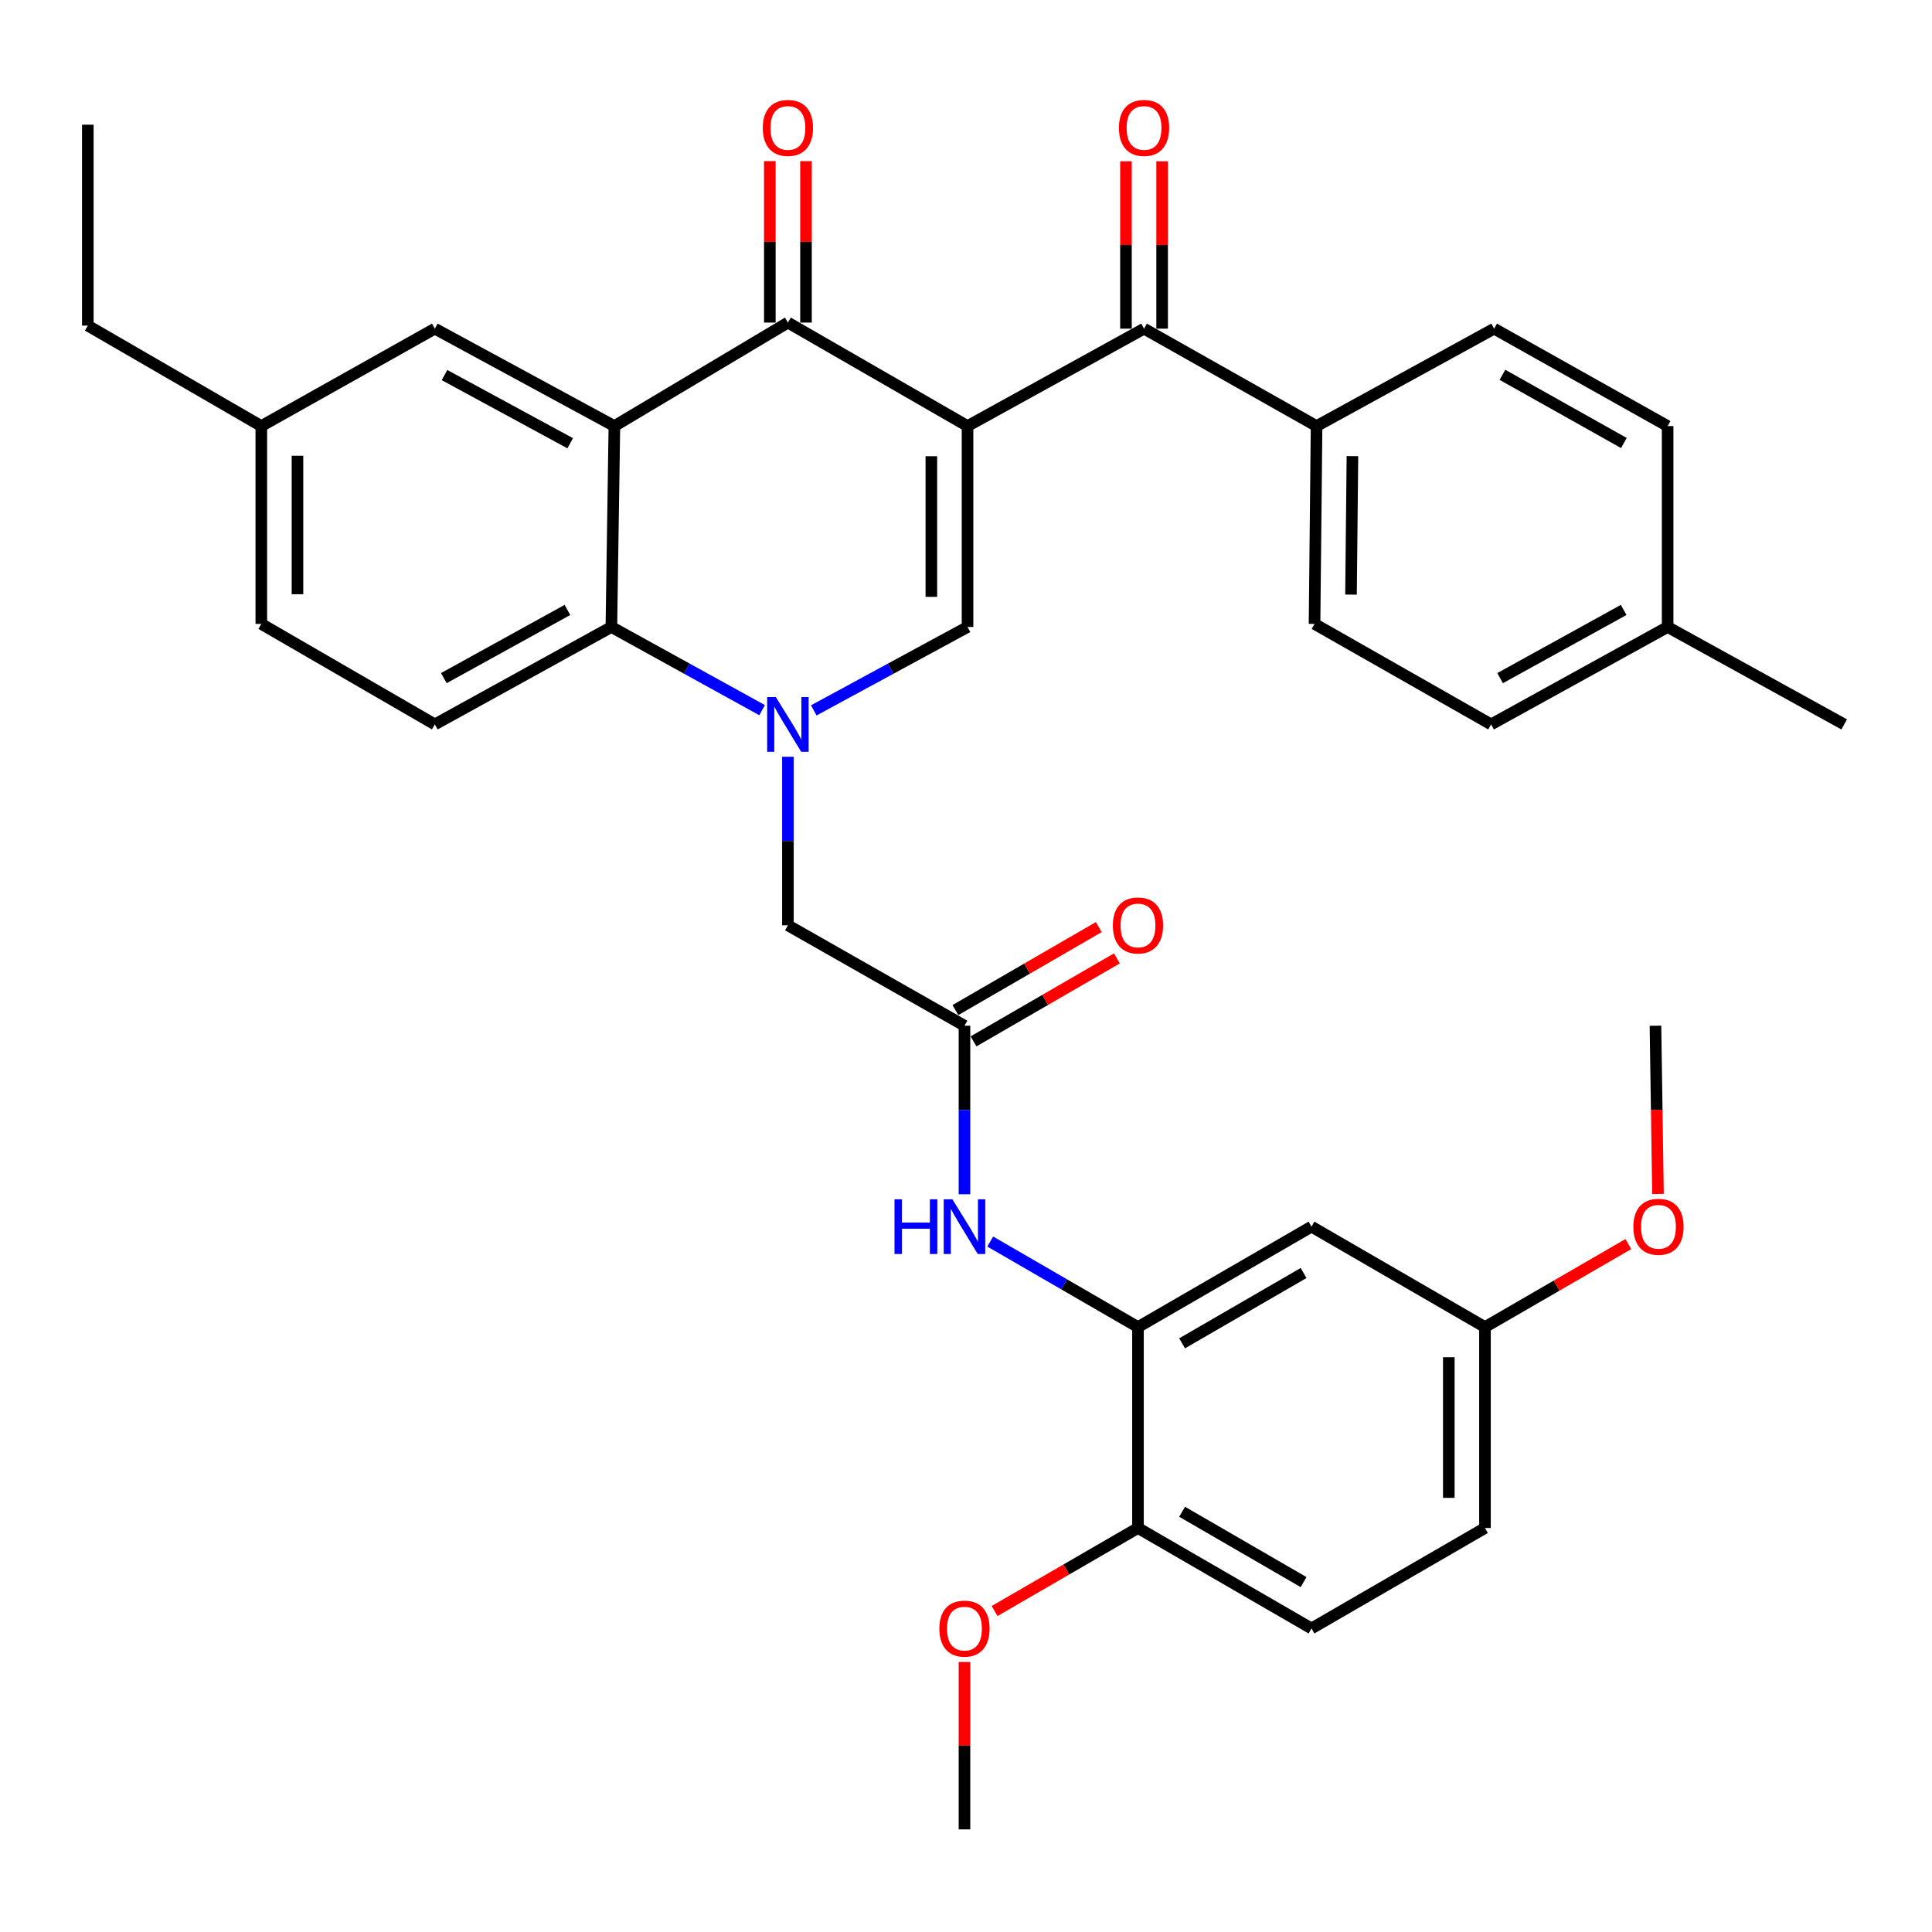 <?xml version='1.0' encoding='iso-8859-1'?>
<svg version='1.1' baseProfile='full'
              xmlns='http://www.w3.org/2000/svg'
                      xmlns:rdkit='http://www.rdkit.org/xml'
                      xmlns:xlink='http://www.w3.org/1999/xlink'
                  xml:space='preserve'
width='1000px' height='1000px' viewBox='0 0 1000 1000'>
<!-- END OF HEADER -->
<rect style='opacity:1.0;fill:#FFFFFF;stroke:none' width='1000' height='1000' x='0' y='0'> </rect>
<path class='bond-1' d='M 500.79,220.537 L 407.822,166.965' style='fill:none;fill-rule:evenodd;stroke:#000000;stroke-width:6px;stroke-linecap:butt;stroke-linejoin:miter;stroke-opacity:1' />
<path class='bond-2' d='M 500.79,220.537 L 500.79,324.53' style='fill:none;fill-rule:evenodd;stroke:#000000;stroke-width:6px;stroke-linecap:butt;stroke-linejoin:miter;stroke-opacity:1' />
<path class='bond-2' d='M 482.07,236.136 L 482.07,308.931' style='fill:none;fill-rule:evenodd;stroke:#000000;stroke-width:6px;stroke-linecap:butt;stroke-linejoin:miter;stroke-opacity:1' />
<path class='bond-5' d='M 500.79,220.537 L 592.157,170.116' style='fill:none;fill-rule:evenodd;stroke:#000000;stroke-width:6px;stroke-linecap:butt;stroke-linejoin:miter;stroke-opacity:1' />
<path class='bond-0' d='M 421.206,367.692 L 460.998,346.111' style='fill:none;fill-rule:evenodd;stroke:#0000FF;stroke-width:6px;stroke-linecap:butt;stroke-linejoin:miter;stroke-opacity:1' />
<path class='bond-0' d='M 460.998,346.111 L 500.79,324.53' style='fill:none;fill-rule:evenodd;stroke:#000000;stroke-width:6px;stroke-linecap:butt;stroke-linejoin:miter;stroke-opacity:1' />
<path class='bond-4' d='M 394.473,367.585 L 355.459,346.057' style='fill:none;fill-rule:evenodd;stroke:#0000FF;stroke-width:6px;stroke-linecap:butt;stroke-linejoin:miter;stroke-opacity:1' />
<path class='bond-4' d='M 355.459,346.057 L 316.445,324.53' style='fill:none;fill-rule:evenodd;stroke:#000000;stroke-width:6px;stroke-linecap:butt;stroke-linejoin:miter;stroke-opacity:1' />
<path class='bond-9' d='M 407.822,391.71 L 407.822,435.321' style='fill:none;fill-rule:evenodd;stroke:#0000FF;stroke-width:6px;stroke-linecap:butt;stroke-linejoin:miter;stroke-opacity:1' />
<path class='bond-9' d='M 407.822,435.321 L 407.822,478.933' style='fill:none;fill-rule:evenodd;stroke:#000000;stroke-width:6px;stroke-linecap:butt;stroke-linejoin:miter;stroke-opacity:1' />
<path class='bond-3' d='M 407.822,166.965 L 318.005,220.537' style='fill:none;fill-rule:evenodd;stroke:#000000;stroke-width:6px;stroke-linecap:butt;stroke-linejoin:miter;stroke-opacity:1' />
<path class='bond-14' d='M 417.182,166.965 L 417.182,125.19' style='fill:none;fill-rule:evenodd;stroke:#000000;stroke-width:6px;stroke-linecap:butt;stroke-linejoin:miter;stroke-opacity:1' />
<path class='bond-14' d='M 417.182,125.19 L 417.182,83.415' style='fill:none;fill-rule:evenodd;stroke:#FF0000;stroke-width:6px;stroke-linecap:butt;stroke-linejoin:miter;stroke-opacity:1' />
<path class='bond-14' d='M 398.462,166.965 L 398.462,125.19' style='fill:none;fill-rule:evenodd;stroke:#000000;stroke-width:6px;stroke-linecap:butt;stroke-linejoin:miter;stroke-opacity:1' />
<path class='bond-14' d='M 398.462,125.19 L 398.462,83.415' style='fill:none;fill-rule:evenodd;stroke:#FF0000;stroke-width:6px;stroke-linecap:butt;stroke-linejoin:miter;stroke-opacity:1' />
<path class='bond-12' d='M 318.005,220.537 L 225.068,170.116' style='fill:none;fill-rule:evenodd;stroke:#000000;stroke-width:6px;stroke-linecap:butt;stroke-linejoin:miter;stroke-opacity:1' />
<path class='bond-12' d='M 295.137,229.429 L 230.081,194.134' style='fill:none;fill-rule:evenodd;stroke:#000000;stroke-width:6px;stroke-linecap:butt;stroke-linejoin:miter;stroke-opacity:1' />
<path class='bond-35' d='M 318.005,220.537 L 316.445,324.53' style='fill:none;fill-rule:evenodd;stroke:#000000;stroke-width:6px;stroke-linecap:butt;stroke-linejoin:miter;stroke-opacity:1' />
<path class='bond-11' d='M 316.445,324.53 L 225.068,374.95' style='fill:none;fill-rule:evenodd;stroke:#000000;stroke-width:6px;stroke-linecap:butt;stroke-linejoin:miter;stroke-opacity:1' />
<path class='bond-11' d='M 293.694,315.702 L 229.73,350.996' style='fill:none;fill-rule:evenodd;stroke:#000000;stroke-width:6px;stroke-linecap:butt;stroke-linejoin:miter;stroke-opacity:1' />
<path class='bond-13' d='M 592.157,170.116 L 681.454,220.537' style='fill:none;fill-rule:evenodd;stroke:#000000;stroke-width:6px;stroke-linecap:butt;stroke-linejoin:miter;stroke-opacity:1' />
<path class='bond-16' d='M 601.517,170.116 L 601.517,126.805' style='fill:none;fill-rule:evenodd;stroke:#000000;stroke-width:6px;stroke-linecap:butt;stroke-linejoin:miter;stroke-opacity:1' />
<path class='bond-16' d='M 601.517,126.805 L 601.517,83.494' style='fill:none;fill-rule:evenodd;stroke:#FF0000;stroke-width:6px;stroke-linecap:butt;stroke-linejoin:miter;stroke-opacity:1' />
<path class='bond-16' d='M 582.797,170.116 L 582.797,126.805' style='fill:none;fill-rule:evenodd;stroke:#000000;stroke-width:6px;stroke-linecap:butt;stroke-linejoin:miter;stroke-opacity:1' />
<path class='bond-16' d='M 582.797,126.805 L 582.797,83.494' style='fill:none;fill-rule:evenodd;stroke:#FF0000;stroke-width:6px;stroke-linecap:butt;stroke-linejoin:miter;stroke-opacity:1' />
<path class='bond-6' d='M 589.016,686.897 L 550.78,664.761' style='fill:none;fill-rule:evenodd;stroke:#000000;stroke-width:6px;stroke-linecap:butt;stroke-linejoin:miter;stroke-opacity:1' />
<path class='bond-6' d='M 550.78,664.761 L 512.544,642.626' style='fill:none;fill-rule:evenodd;stroke:#0000FF;stroke-width:6px;stroke-linecap:butt;stroke-linejoin:miter;stroke-opacity:1' />
<path class='bond-10' d='M 589.016,686.897 L 678.823,634.906' style='fill:none;fill-rule:evenodd;stroke:#000000;stroke-width:6px;stroke-linecap:butt;stroke-linejoin:miter;stroke-opacity:1' />
<path class='bond-10' d='M 611.867,695.3 L 674.731,658.906' style='fill:none;fill-rule:evenodd;stroke:#000000;stroke-width:6px;stroke-linecap:butt;stroke-linejoin:miter;stroke-opacity:1' />
<path class='bond-15' d='M 589.016,686.897 L 589.016,790.89' style='fill:none;fill-rule:evenodd;stroke:#000000;stroke-width:6px;stroke-linecap:butt;stroke-linejoin:miter;stroke-opacity:1' />
<path class='bond-7' d='M 499.21,530.913 L 407.822,478.933' style='fill:none;fill-rule:evenodd;stroke:#000000;stroke-width:6px;stroke-linecap:butt;stroke-linejoin:miter;stroke-opacity:1' />
<path class='bond-8' d='M 499.21,530.913 L 499.21,574.53' style='fill:none;fill-rule:evenodd;stroke:#000000;stroke-width:6px;stroke-linecap:butt;stroke-linejoin:miter;stroke-opacity:1' />
<path class='bond-8' d='M 499.21,574.53 L 499.21,618.146' style='fill:none;fill-rule:evenodd;stroke:#0000FF;stroke-width:6px;stroke-linecap:butt;stroke-linejoin:miter;stroke-opacity:1' />
<path class='bond-17' d='M 503.899,539.015 L 541.005,517.537' style='fill:none;fill-rule:evenodd;stroke:#000000;stroke-width:6px;stroke-linecap:butt;stroke-linejoin:miter;stroke-opacity:1' />
<path class='bond-17' d='M 541.005,517.537 L 578.111,496.06' style='fill:none;fill-rule:evenodd;stroke:#FF0000;stroke-width:6px;stroke-linecap:butt;stroke-linejoin:miter;stroke-opacity:1' />
<path class='bond-17' d='M 494.521,522.812 L 531.627,501.335' style='fill:none;fill-rule:evenodd;stroke:#000000;stroke-width:6px;stroke-linecap:butt;stroke-linejoin:miter;stroke-opacity:1' />
<path class='bond-17' d='M 531.627,501.335 L 568.733,479.858' style='fill:none;fill-rule:evenodd;stroke:#FF0000;stroke-width:6px;stroke-linecap:butt;stroke-linejoin:miter;stroke-opacity:1' />
<path class='bond-21' d='M 678.823,634.906 L 768.619,686.897' style='fill:none;fill-rule:evenodd;stroke:#000000;stroke-width:6px;stroke-linecap:butt;stroke-linejoin:miter;stroke-opacity:1' />
<path class='bond-23' d='M 225.068,374.95 L 135.251,322.938' style='fill:none;fill-rule:evenodd;stroke:#000000;stroke-width:6px;stroke-linecap:butt;stroke-linejoin:miter;stroke-opacity:1' />
<path class='bond-22' d='M 225.068,170.116 L 135.251,220.537' style='fill:none;fill-rule:evenodd;stroke:#000000;stroke-width:6px;stroke-linecap:butt;stroke-linejoin:miter;stroke-opacity:1' />
<path class='bond-18' d='M 681.454,220.537 L 680.404,322.938' style='fill:none;fill-rule:evenodd;stroke:#000000;stroke-width:6px;stroke-linecap:butt;stroke-linejoin:miter;stroke-opacity:1' />
<path class='bond-18' d='M 700.016,236.089 L 699.281,307.77' style='fill:none;fill-rule:evenodd;stroke:#000000;stroke-width:6px;stroke-linecap:butt;stroke-linejoin:miter;stroke-opacity:1' />
<path class='bond-19' d='M 681.454,220.537 L 773.351,170.116' style='fill:none;fill-rule:evenodd;stroke:#000000;stroke-width:6px;stroke-linecap:butt;stroke-linejoin:miter;stroke-opacity:1' />
<path class='bond-20' d='M 589.016,790.89 L 678.823,842.891' style='fill:none;fill-rule:evenodd;stroke:#000000;stroke-width:6px;stroke-linecap:butt;stroke-linejoin:miter;stroke-opacity:1' />
<path class='bond-20' d='M 611.868,782.49 L 674.733,818.891' style='fill:none;fill-rule:evenodd;stroke:#000000;stroke-width:6px;stroke-linecap:butt;stroke-linejoin:miter;stroke-opacity:1' />
<path class='bond-28' d='M 589.016,790.89 L 551.91,812.376' style='fill:none;fill-rule:evenodd;stroke:#000000;stroke-width:6px;stroke-linecap:butt;stroke-linejoin:miter;stroke-opacity:1' />
<path class='bond-28' d='M 551.91,812.376 L 514.804,833.862' style='fill:none;fill-rule:evenodd;stroke:#FF0000;stroke-width:6px;stroke-linecap:butt;stroke-linejoin:miter;stroke-opacity:1' />
<path class='bond-26' d='M 680.404,322.938 L 771.791,374.95' style='fill:none;fill-rule:evenodd;stroke:#000000;stroke-width:6px;stroke-linecap:butt;stroke-linejoin:miter;stroke-opacity:1' />
<path class='bond-25' d='M 773.351,170.116 L 863.158,220.537' style='fill:none;fill-rule:evenodd;stroke:#000000;stroke-width:6px;stroke-linecap:butt;stroke-linejoin:miter;stroke-opacity:1' />
<path class='bond-25' d='M 777.658,194.003 L 840.522,229.298' style='fill:none;fill-rule:evenodd;stroke:#000000;stroke-width:6px;stroke-linecap:butt;stroke-linejoin:miter;stroke-opacity:1' />
<path class='bond-24' d='M 678.823,842.891 L 768.619,790.89' style='fill:none;fill-rule:evenodd;stroke:#000000;stroke-width:6px;stroke-linecap:butt;stroke-linejoin:miter;stroke-opacity:1' />
<path class='bond-29' d='M 768.619,686.897 L 805.725,665.416' style='fill:none;fill-rule:evenodd;stroke:#000000;stroke-width:6px;stroke-linecap:butt;stroke-linejoin:miter;stroke-opacity:1' />
<path class='bond-29' d='M 805.725,665.416 L 842.832,643.934' style='fill:none;fill-rule:evenodd;stroke:#FF0000;stroke-width:6px;stroke-linecap:butt;stroke-linejoin:miter;stroke-opacity:1' />
<path class='bond-38' d='M 768.619,686.897 L 768.619,790.89' style='fill:none;fill-rule:evenodd;stroke:#000000;stroke-width:6px;stroke-linecap:butt;stroke-linejoin:miter;stroke-opacity:1' />
<path class='bond-38' d='M 749.899,702.496 L 749.899,775.291' style='fill:none;fill-rule:evenodd;stroke:#000000;stroke-width:6px;stroke-linecap:butt;stroke-linejoin:miter;stroke-opacity:1' />
<path class='bond-30' d='M 135.251,220.537 L 45.455,168.535' style='fill:none;fill-rule:evenodd;stroke:#000000;stroke-width:6px;stroke-linecap:butt;stroke-linejoin:miter;stroke-opacity:1' />
<path class='bond-37' d='M 135.251,220.537 L 135.251,322.938' style='fill:none;fill-rule:evenodd;stroke:#000000;stroke-width:6px;stroke-linecap:butt;stroke-linejoin:miter;stroke-opacity:1' />
<path class='bond-37' d='M 153.971,235.897 L 153.971,307.578' style='fill:none;fill-rule:evenodd;stroke:#000000;stroke-width:6px;stroke-linecap:butt;stroke-linejoin:miter;stroke-opacity:1' />
<path class='bond-27' d='M 863.158,220.537 L 863.158,324.53' style='fill:none;fill-rule:evenodd;stroke:#000000;stroke-width:6px;stroke-linecap:butt;stroke-linejoin:miter;stroke-opacity:1' />
<path class='bond-36' d='M 771.791,374.95 L 863.158,324.53' style='fill:none;fill-rule:evenodd;stroke:#000000;stroke-width:6px;stroke-linecap:butt;stroke-linejoin:miter;stroke-opacity:1' />
<path class='bond-36' d='M 776.451,350.997 L 840.408,315.702' style='fill:none;fill-rule:evenodd;stroke:#000000;stroke-width:6px;stroke-linecap:butt;stroke-linejoin:miter;stroke-opacity:1' />
<path class='bond-31' d='M 863.158,324.53 L 954.545,374.95' style='fill:none;fill-rule:evenodd;stroke:#000000;stroke-width:6px;stroke-linecap:butt;stroke-linejoin:miter;stroke-opacity:1' />
<path class='bond-32' d='M 499.21,860.251 L 499.21,903.568' style='fill:none;fill-rule:evenodd;stroke:#FF0000;stroke-width:6px;stroke-linecap:butt;stroke-linejoin:miter;stroke-opacity:1' />
<path class='bond-32' d='M 499.21,903.568 L 499.21,946.884' style='fill:none;fill-rule:evenodd;stroke:#000000;stroke-width:6px;stroke-linecap:butt;stroke-linejoin:miter;stroke-opacity:1' />
<path class='bond-33' d='M 858.172,617.986 L 857.519,574.45' style='fill:none;fill-rule:evenodd;stroke:#FF0000;stroke-width:6px;stroke-linecap:butt;stroke-linejoin:miter;stroke-opacity:1' />
<path class='bond-33' d='M 857.519,574.45 L 856.866,530.913' style='fill:none;fill-rule:evenodd;stroke:#000000;stroke-width:6px;stroke-linecap:butt;stroke-linejoin:miter;stroke-opacity:1' />
<path class='bond-34' d='M 45.455,168.535 L 45.455,64.543' style='fill:none;fill-rule:evenodd;stroke:#000000;stroke-width:6px;stroke-linecap:butt;stroke-linejoin:miter;stroke-opacity:1' />
<path  class='atom-1' d='M 401.562 360.79
L 410.842 375.79
Q 411.762 377.27, 413.242 379.95
Q 414.722 382.63, 414.802 382.79
L 414.802 360.79
L 418.562 360.79
L 418.562 389.11
L 414.682 389.11
L 404.722 372.71
Q 403.562 370.79, 402.322 368.59
Q 401.122 366.39, 400.762 365.71
L 400.762 389.11
L 397.082 389.11
L 397.082 360.79
L 401.562 360.79
' fill='#0000FF'/>
<path  class='atom-9' d='M 462.99 620.746
L 466.83 620.746
L 466.83 632.786
L 481.31 632.786
L 481.31 620.746
L 485.15 620.746
L 485.15 649.066
L 481.31 649.066
L 481.31 635.986
L 466.83 635.986
L 466.83 649.066
L 462.99 649.066
L 462.99 620.746
' fill='#0000FF'/>
<path  class='atom-9' d='M 492.95 620.746
L 502.23 635.746
Q 503.15 637.226, 504.63 639.906
Q 506.11 642.586, 506.19 642.746
L 506.19 620.746
L 509.95 620.746
L 509.95 649.066
L 506.07 649.066
L 496.11 632.666
Q 494.95 630.746, 493.71 628.546
Q 492.51 626.346, 492.15 625.666
L 492.15 649.066
L 488.47 649.066
L 488.47 620.746
L 492.95 620.746
' fill='#0000FF'/>
<path  class='atom-15' d='M 394.822 66.214
Q 394.822 59.414, 398.182 55.614
Q 401.542 51.814, 407.822 51.814
Q 414.102 51.814, 417.462 55.614
Q 420.822 59.414, 420.822 66.214
Q 420.822 73.094, 417.422 77.014
Q 414.022 80.894, 407.822 80.894
Q 401.582 80.894, 398.182 77.014
Q 394.822 73.134, 394.822 66.214
M 407.822 77.694
Q 412.142 77.694, 414.462 74.814
Q 416.822 71.894, 416.822 66.214
Q 416.822 60.654, 414.462 57.854
Q 412.142 55.014, 407.822 55.014
Q 403.502 55.014, 401.142 57.814
Q 398.822 60.614, 398.822 66.214
Q 398.822 71.934, 401.142 74.814
Q 403.502 77.694, 407.822 77.694
' fill='#FF0000'/>
<path  class='atom-17' d='M 579.157 66.214
Q 579.157 59.414, 582.517 55.614
Q 585.877 51.814, 592.157 51.814
Q 598.437 51.814, 601.797 55.614
Q 605.157 59.414, 605.157 66.214
Q 605.157 73.094, 601.757 77.014
Q 598.357 80.894, 592.157 80.894
Q 585.917 80.894, 582.517 77.014
Q 579.157 73.134, 579.157 66.214
M 592.157 77.694
Q 596.477 77.694, 598.797 74.814
Q 601.157 71.894, 601.157 66.214
Q 601.157 60.654, 598.797 57.854
Q 596.477 55.014, 592.157 55.014
Q 587.837 55.014, 585.477 57.814
Q 583.157 60.614, 583.157 66.214
Q 583.157 71.934, 585.477 74.814
Q 587.837 77.694, 592.157 77.694
' fill='#FF0000'/>
<path  class='atom-18' d='M 576.016 479.013
Q 576.016 472.213, 579.376 468.413
Q 582.736 464.613, 589.016 464.613
Q 595.296 464.613, 598.656 468.413
Q 602.016 472.213, 602.016 479.013
Q 602.016 485.893, 598.616 489.813
Q 595.216 493.693, 589.016 493.693
Q 582.776 493.693, 579.376 489.813
Q 576.016 485.933, 576.016 479.013
M 589.016 490.493
Q 593.336 490.493, 595.656 487.613
Q 598.016 484.693, 598.016 479.013
Q 598.016 473.453, 595.656 470.653
Q 593.336 467.813, 589.016 467.813
Q 584.696 467.813, 582.336 470.613
Q 580.016 473.413, 580.016 479.013
Q 580.016 484.733, 582.336 487.613
Q 584.696 490.493, 589.016 490.493
' fill='#FF0000'/>
<path  class='atom-29' d='M 486.21 842.971
Q 486.21 836.171, 489.57 832.371
Q 492.93 828.571, 499.21 828.571
Q 505.49 828.571, 508.85 832.371
Q 512.21 836.171, 512.21 842.971
Q 512.21 849.851, 508.81 853.771
Q 505.41 857.651, 499.21 857.651
Q 492.97 857.651, 489.57 853.771
Q 486.21 849.891, 486.21 842.971
M 499.21 854.451
Q 503.53 854.451, 505.85 851.571
Q 508.21 848.651, 508.21 842.971
Q 508.21 837.411, 505.85 834.611
Q 503.53 831.771, 499.21 831.771
Q 494.89 831.771, 492.53 834.571
Q 490.21 837.371, 490.21 842.971
Q 490.21 848.691, 492.53 851.571
Q 494.89 854.451, 499.21 854.451
' fill='#FF0000'/>
<path  class='atom-30' d='M 845.426 634.986
Q 845.426 628.186, 848.786 624.386
Q 852.146 620.586, 858.426 620.586
Q 864.706 620.586, 868.066 624.386
Q 871.426 628.186, 871.426 634.986
Q 871.426 641.866, 868.026 645.786
Q 864.626 649.666, 858.426 649.666
Q 852.186 649.666, 848.786 645.786
Q 845.426 641.906, 845.426 634.986
M 858.426 646.466
Q 862.746 646.466, 865.066 643.586
Q 867.426 640.666, 867.426 634.986
Q 867.426 629.426, 865.066 626.626
Q 862.746 623.786, 858.426 623.786
Q 854.106 623.786, 851.746 626.586
Q 849.426 629.386, 849.426 634.986
Q 849.426 640.706, 851.746 643.586
Q 854.106 646.466, 858.426 646.466
' fill='#FF0000'/>
</svg>
